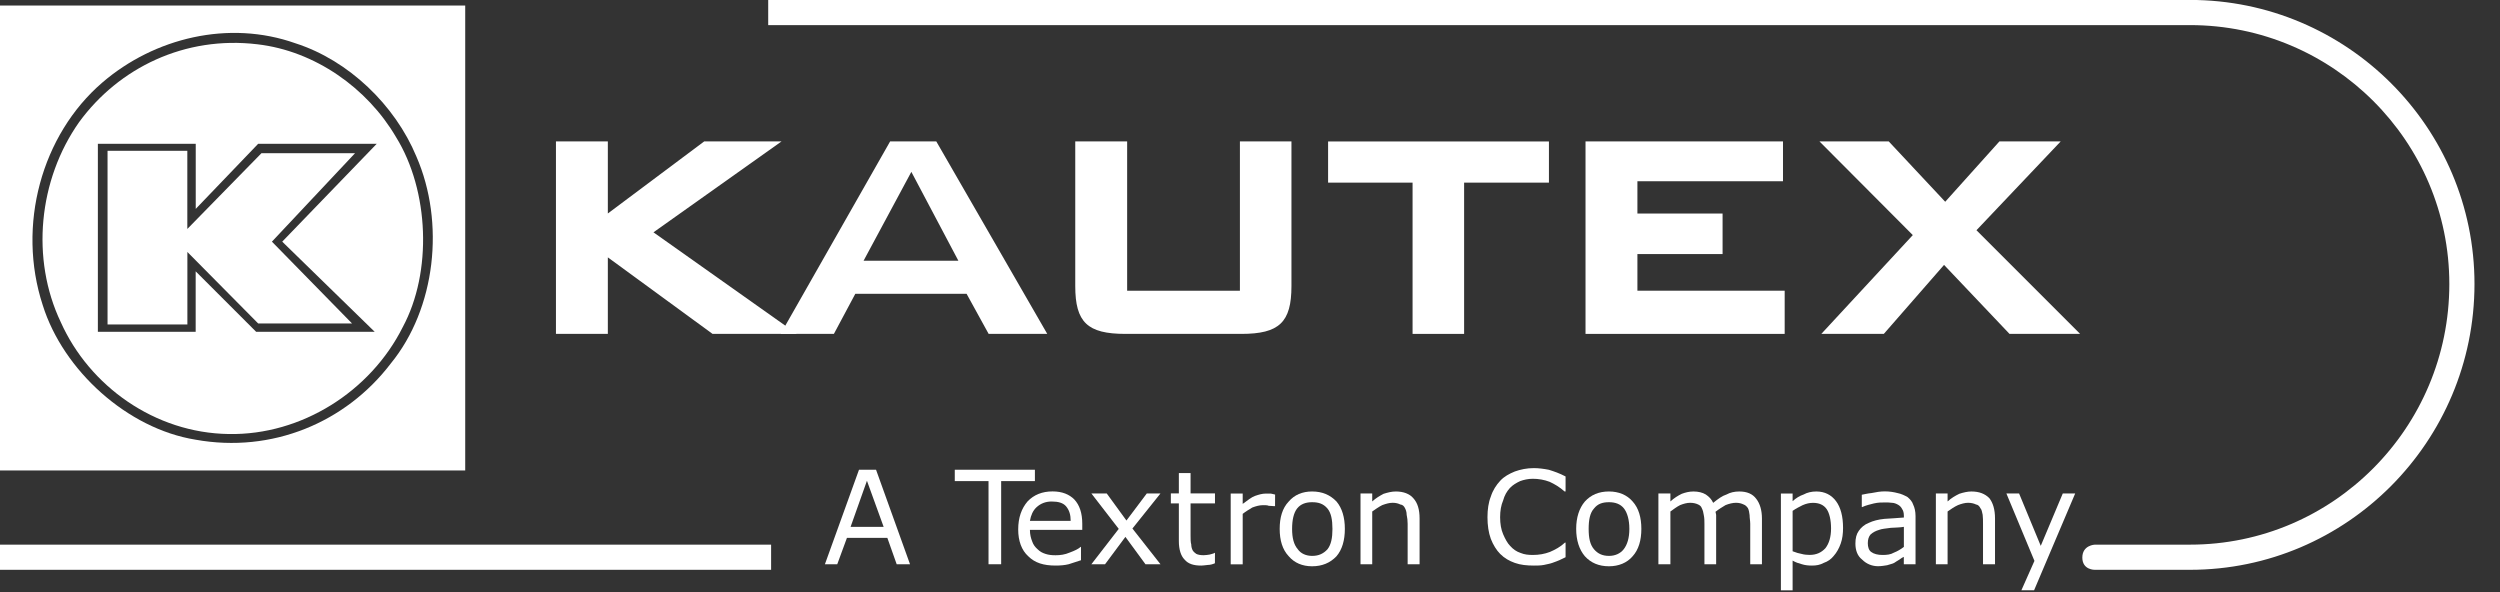 <svg id="Layer_1" xmlns="http://www.w3.org/2000/svg" viewBox="0 0 539 127.7"><rect x="0" y="0" width="539" height="127.7" fill="#333333" stroke="none"/><style>.st2{fill:#fff}</style><path id="canvas_background" d="M-1-1h541v129.7H-1V-1z" fill="none"/><g id="g10" transform="matrix(1.25 0 0 -1.25 0 294.738)"><g id="g12" transform="matrix(.1 0 0 .1 -64.8 67.2)"><path id="path14" d="M648 724.8h1330" fill="none" stroke="#fff" stroke-width="43.373"/><path id="path16" class="st2" d="M2022.6 1110H1877l-180.6 132v-132h-89.5v332h89.5v-124.3l166.2 124.3H1996l-220.9-156.8 247.5-175.2"/><path id="path18" class="st2" d="M2789 1110h-199.9c-65.5 0-86.5 20-86.5 82.5V1442h89.5v-257.5h194.5V1442h88.9v-249.5c0-62.5-21-82.5-86.5-82.5"/><path id="path20" class="st2" d="M3173.3 1110h-88.9v260.9h-145.7v71h380.9v-71h-146.3V1110"/><path id="path22" class="st2" d="M3726.2 1110h-343.5v332h340.6v-68.7h-251.1v-55.7h146.9v-69.9h-146.9v-63.2h254V1110"/><path id="path24" class="st2" d="M4235.8 1110H4114l-112.9 119-103.9-119h-107.8l157.8 170.4-161 161.6h119.5l97.4-104.1 93.5 104.1h105.7L4057 1288.8l178.8-178.8"/><path id="path26" class="st2" d="M2217.6 712.7h-23l-16.1 45.5h-69.7l-16.7-45.5h-21.3l58.8 163h29.4l58.6-163zm-45.5 64.5l-28.8 79.5-28.2-79.5h57"/><path id="path28" class="st2" d="M2433 856.1h-58.2V712.7H2353v143.4h-58.2v19.6H2433v-19.6"/><path id="path30" class="st2" d="M2514.8 772h-90.4c0-8.1 1.7-14.4 4-20.2 1.7-5.2 5.2-9.8 9.2-13.2 4-4 8.1-6.3 13.8-8.1 5.2-1.7 10.4-2.3 17.3-2.3 8.1 0 16.1 1.1 24.2 4.6 9.2 3.4 15 6.3 19 9.8h.6v-23c-7.5-2.3-13.8-4.6-21.3-6.9-6.9-1.7-14.4-2.3-22.5-2.3-20.7 0-35.7 4.6-47.2 16.1-11.5 10.4-17.3 26.5-17.3 46.1 0 20.7 5.8 36.3 16.1 48.4 10.9 11.5 25.3 17.3 43.2 17.3 16.7 0 28.8-5.2 37.4-13.8 9.2-9.8 13.8-23.6 13.8-42.1V772zm-20.1 15.5c0 10.4-2.3 18.4-8.1 25.3-5.2 5.8-13.2 8.1-24.8 8.1-10.4 0-19-3.5-25.9-9.8-6.3-5.8-9.8-13.8-11.5-23.6h70.3"/><path id="path32" class="st2" d="M2649.6 712.7h-25.9l-34.6 47.2-35.1-47.2h-23.6l47.2 61-47.2 61.1h26.5l34-46.7 35.1 46.7h23.6l-48.4-60.5 48.4-61.6"/><path id="path34" class="st2" d="M2743.5 714.4c-4-1.7-8.1-2.9-12.1-2.9-5.2-.6-9.2-1.1-11.5-1.1-13.2 0-22.5 2.9-28.8 10.4-6.3 6.3-9.8 17.3-9.8 31.7v65.1h-13.8v17.3h13.8V870h20.2v-35.1h42.1v-17.3h-42.1v-55.3c0-6.3 0-11.5 1.2-15.6 0-2.9.6-6.3 2.3-9.8 1.7-2.9 4-4.6 6.3-6.3 3.4-1.7 7.5-2.3 12.7-2.3 3.5 0 7.5.6 10.4 1.1 4 1.2 6.9 1.7 8.6 2.9h.6l-.1-17.9"/><path id="path36" class="st2" d="M2847.2 812.9h-1.7c-2.3 0-5.8.6-9.2.6-2.3 1.1-5.8 1.1-9.8 1.1-6.3 0-12.1-1.7-18.4-4-5.8-3.5-11.5-6.9-16.7-11v-87h-20.7v122.1h20.7v-17.9c8.6 6.3 15 11.5 21.3 13.8 6.9 2.3 12.1 4 19 4h8.1c1.7-.6 4-.6 7.5-1.7l-.1-20"/><path id="path38" class="st2" d="M2967.6 773.7c0-19.6-4.6-35.7-14.4-47.2-10.9-11.5-24.8-17.3-42.1-17.3-16.7 0-30.5 5.8-40.3 17.3-10.9 11.5-15.6 27.6-15.6 47.2s4.6 35.7 15.6 47.2c9.8 11.5 23.6 17.3 40.3 17.3 17.3 0 31.1-5.8 42.1-17.3 9.7-11.5 14.4-27.6 14.4-47.2zm-21.4 0c0 15.6-2.3 27.6-8.6 35.1-6.9 8.1-15 10.9-26.5 10.9-10.4 0-19.6-2.9-25.9-10.9-5.8-7.5-8.6-19.6-8.6-35.1 0-15.6 2.9-27.1 9.8-35.1 5.2-7.5 14.4-11.5 24.8-11.5 11.5 0 19.6 4 26.5 11.5 6.2 8 8.5 19.6 8.5 35.1"/><path id="path40" class="st2" d="M3096.6 712.7h-20.7v69.7c0 5.2-.6 10.9-1.7 15.6 0 5.2-1.7 9.2-2.9 11.5-1.7 3.5-4 5.8-8.1 6.3-3.4 1.7-7.5 2.9-13.2 2.9-5.8 0-11.5-1.7-17.9-4-5.8-2.9-11.5-6.9-17.3-11v-91h-20.2v122.1h20.2V821c6.3 5.8 13.2 9.8 19.6 13.2 7.5 2.3 13.8 4 21.3 4 12.7 0 23.6-4 29.9-11.5 7.5-8.1 10.9-19.6 10.9-35.1v-78.9"/><path id="path42" class="st2" d="M3348.3 724.8c-3.4-1.7-7.5-3.5-10.9-5.2-2.9-1.1-6.9-2.9-12.1-4.6-4.6-1.7-9.8-2.3-14.4-3.5-5.8-1.1-11.5-1.1-17.3-1.1-12.1 0-23 1.1-32.8 4.6-9.8 3.5-17.9 8.1-25.3 15.5-6.3 6.3-12.1 15.6-16.1 25.9-4 10.9-5.8 23.6-5.8 37.4 0 13.2 1.7 25.4 5.8 35.7 3.5 10.9 9.2 19.6 16.1 27.1 6.9 7.5 15.6 12.1 25.3 16.1 9.8 3.5 20.7 5.8 32.8 5.8 8.1 0 17.3-1.2 25.9-2.9 9.2-2.9 17.9-5.8 28.8-11.5v-25.9h-1.7c-9.2 8.1-17.3 12.7-25.9 16.7-9.2 3.5-19 5.2-28.8 5.2-8.1 0-15.6-1.7-21.9-4-6.3-2.9-13.2-6.9-17.9-12.1-5.2-5.8-9.2-12.7-11.5-21.3-3.5-8.1-5.2-17.8-5.2-28.8 0-11.5 1.7-21.3 5.2-29.4 3.5-8.1 7.5-15.6 12.1-20.2 5.2-5.8 10.9-9.8 17.9-12.1 6.9-2.9 13.8-3.5 21.3-3.5 10.4 0 20.2 1.7 29.4 5.2 9.2 4 17.9 8.6 25.9 16.1h1.1v-25.2"/><path id="path44" class="st2" d="M3479 773.7c0-19.6-4.6-35.7-15-47.2-9.8-11.5-24.2-17.3-40.9-17.3-17.3 0-31.1 5.8-41.5 17.3-9.8 11.5-15 27.6-15 47.2s5.2 35.7 15 47.2c10.4 11.5 24.2 17.3 41.5 17.3 16.7 0 31.1-5.8 40.9-17.3 10.4-11.5 15-27.6 15-47.2zm-20.7 0c0 15.6-3.5 27.6-9.2 35.1-6.3 8.1-15.6 10.9-25.9 10.9-11.5 0-19.6-2.9-25.9-10.9-6.9-7.5-9.2-19.6-9.2-35.1 0-15.6 2.3-27.1 9.2-35.1 6.3-7.5 14.4-11.5 25.9-11.5 10.4 0 19.6 4 25.4 11.5 6.2 8 9.7 19.6 9.7 35.1"/><path id="path46" class="st2" d="M3687 712.7h-20.2v69.7c0 5.2-1.1 9.8-1.1 15-.6 4.6-1.1 8.6-2.9 12.1-1.7 2.3-4 5.2-7.5 6.3-3.5 1.7-7.5 2.9-13.2 2.9s-12.1-1.7-17.9-4c-5.8-3.5-11.5-6.9-17.3-11.5 0-1.7 1.1-3.5 1.1-5.8v-84.7h-20.2v69.7c0 5.2 0 9.8-1.1 15-.6 4.6-1.7 8.6-3.5 12.1-1.1 3.5-4 5.2-6.3 6.3-3.4 1.7-8.1 2.9-13.8 2.9s-11.5-1.7-17.3-4c-5.8-2.9-10.9-6.9-16.7-11v-91h-20.7v122.1h20.7V821c6.3 5.8 12.7 9.8 19.6 13.2 6.3 2.3 12.7 4 20.2 4 8.1 0 15.6-1.7 21.3-5.2 5.8-4 9.8-8.1 12.7-14.4 8.6 6.9 15.6 12.1 23 14.4 6.3 3.5 13.8 5.2 21.9 5.2 13.2 0 23-4 29.4-12.7 6.3-8.1 9.8-19.6 9.8-34v-78.8"/><path id="path48" class="st2" d="M3826.9 775.5c0-9.8-1.1-19-4-27.1-2.9-8.1-6.9-15.5-12.1-21.3-4.6-5.8-10.4-9.8-17.3-12.1-6.3-3.5-12.7-4.6-20.2-4.6-6.3 0-12.1.6-17.3 2.3-5.8 1.7-10.4 2.9-16.1 6.3v-51.3h-20.2v167h20.2v-13.2c5.8 5.2 12.1 9.2 19 11.5 6.3 3.5 13.8 5.2 21.9 5.2 14.4 0 25.9-5.8 34-16.7 8.1-10.9 12.1-26.5 12.1-46zm-20.7-1.2c0 15-2.9 26.5-7.5 33.4-5.2 7.5-13.3 10.9-23.6 10.9-5.8 0-11.5-1.2-17.9-4-5.8-2.9-11.5-5.8-17.3-9.8v-69.7c5.8-2.3 11.5-4 15.6-4.6 4-1.2 9.2-1.7 13.8-1.7 11.5 0 20.2 4 27.1 11.5 6.4 8.1 9.8 19.6 9.8 34"/><path id="path50" class="st2" d="M3951.9 712.7h-20.2v12.7c-1.7-.6-4.6-2.3-7.5-4.6-3.4-2.3-6.9-4-9.2-5.8-2.9-1.7-7.5-2.3-12.1-4-4-.6-9.8-1.7-15.6-1.7-10.4 0-20.2 4-27.6 11.5-8.1 6.3-11.5 16.1-11.5 27.6 0 9.2 1.7 16.1 5.8 21.9 4 5.8 9.8 10.9 17.3 13.8 7.5 3.5 16.1 5.8 27.1 6.9 9.2.6 20.7 1.2 33.4 2.3v2.9c0 5.2-1.1 9.2-2.9 11.5-1.7 3.5-4 5.8-6.9 7.5-2.9 1.7-6.9 3.5-10.9 3.5-4 .6-8.1.6-12.1.6-5.8 0-11.5 0-19-1.7-6.3-1.7-12.7-2.9-20.2-6.3h-.6v21.3c4 .6 9.8 2.3 16.7 2.9 8.1 1.7 15.6 2.9 23 2.9 8.1 0 15.6-1.2 21.9-2.9 6.3-1.2 12.1-4 17.3-6.9 4-3.5 8.1-7.5 9.8-13.2 2.3-4.6 4-11.5 4-19.6v-83.1zm-20.1 29.9v34.6c-6.9-1.2-14.4-1.2-22.5-1.7-8.6-1.2-15.6-1.7-20.1-3.5-5.8-1.7-10.4-4-15-8.1-2.9-3.5-4.6-8.1-4.6-15 0-6.3 1.7-12.1 5.8-15 4.6-3.5 11.5-5.2 19.6-5.2 7.5 0 13.8.6 19.6 4 6.2 2.4 12 5.9 17.2 9.9"/><path id="path52" class="st2" d="M4089 712.7h-20.7v69.7c0 5.2 0 10.9-.6 15.6-1.1 5.2-1.7 9.2-4 11.5-1.7 3.5-4 5.8-7.5 6.3-3.5 1.7-8.1 2.9-13.8 2.9-5.2 0-11.5-1.7-17.3-4-6.3-2.9-12.1-6.9-17.9-11v-91H3987v122.1h20.2V821c6.3 5.8 13.2 9.8 20.2 13.2 6.9 2.3 14.4 4 20.7 4 13.8 0 23.6-4 31.1-11.5 6.3-8.1 9.8-19.6 9.8-35.1v-78.9"/><path id="path54" class="st2" d="M4227.3 834.8l-70.9-167h-21.9l22.5 50.7-48.4 116.3h21.9l37.4-90.4 38 90.4h21.4"/><path id="path56" class="st2" d="M1321.9 1058.8c-77.8-102-205.1-154.9-336.4-131.3-118.1 19-228.7 119.8-263.8 232.1-44.9 137.1-2.3 293.8 103.1 384.2 89.3 76.6 217.7 108.3 332.9 67.4 91.6-29.4 171.7-106.6 208.5-195.3 49.6-114 33.5-262-44.3-357.1zM648 1676.3V874.5h802.4v801.8H648"/><path id="path58" class="st2" d="M1099 1421.7L971.1 1291v134.8H833.5v-299.5h137.7v125l122.1-123.3h161.9L1117 1269.1l143.4 152.6H1099"/><path id="path60" class="st2" d="M1294.3 1113.6h-204.5l-104.3 104.3v-104.3H816.8v324.3h168.8v-112.3l107.7 112.3h204.5l-163-168.8 159.5-155.5zm36.8 335.8c-49.5 84.7-140 148.6-239 160.1-125 15-239-40.3-307.6-134.2-70.3-99.7-83.5-236.2-31.7-345 49.5-110.6 162.4-191.2 289.7-193 125.6-2.3 244.8 73.7 300.1 184.3 51.3 95.1 45.6 235.6-11.5 327.8"/><path id="path62" class="st2" d="M2137.5 1236.2l82.4 153.3 81.1-153.3h-163.5zm125.4 205.8h-79.6l-188.9-332h91.9l36.9 69.1h192l38-69.1h101.1l-191.4 332"/><path id="path64" class="st2" d="M4425.4 703.1h-164.2s-21.6-.6-21.6 21.1c0 21.6 21.6 22.3 21.6 22.3h164.2c246.6 0 447.2 201.6 447.2 449.5 0 246.3-200.6 446.6-447.2 446.6H1973v43.4h2452.4c270.5 0 490.6-219.8 490.6-490-.1-271.8-220.2-492.9-490.6-492.9"/></g></g></svg>
